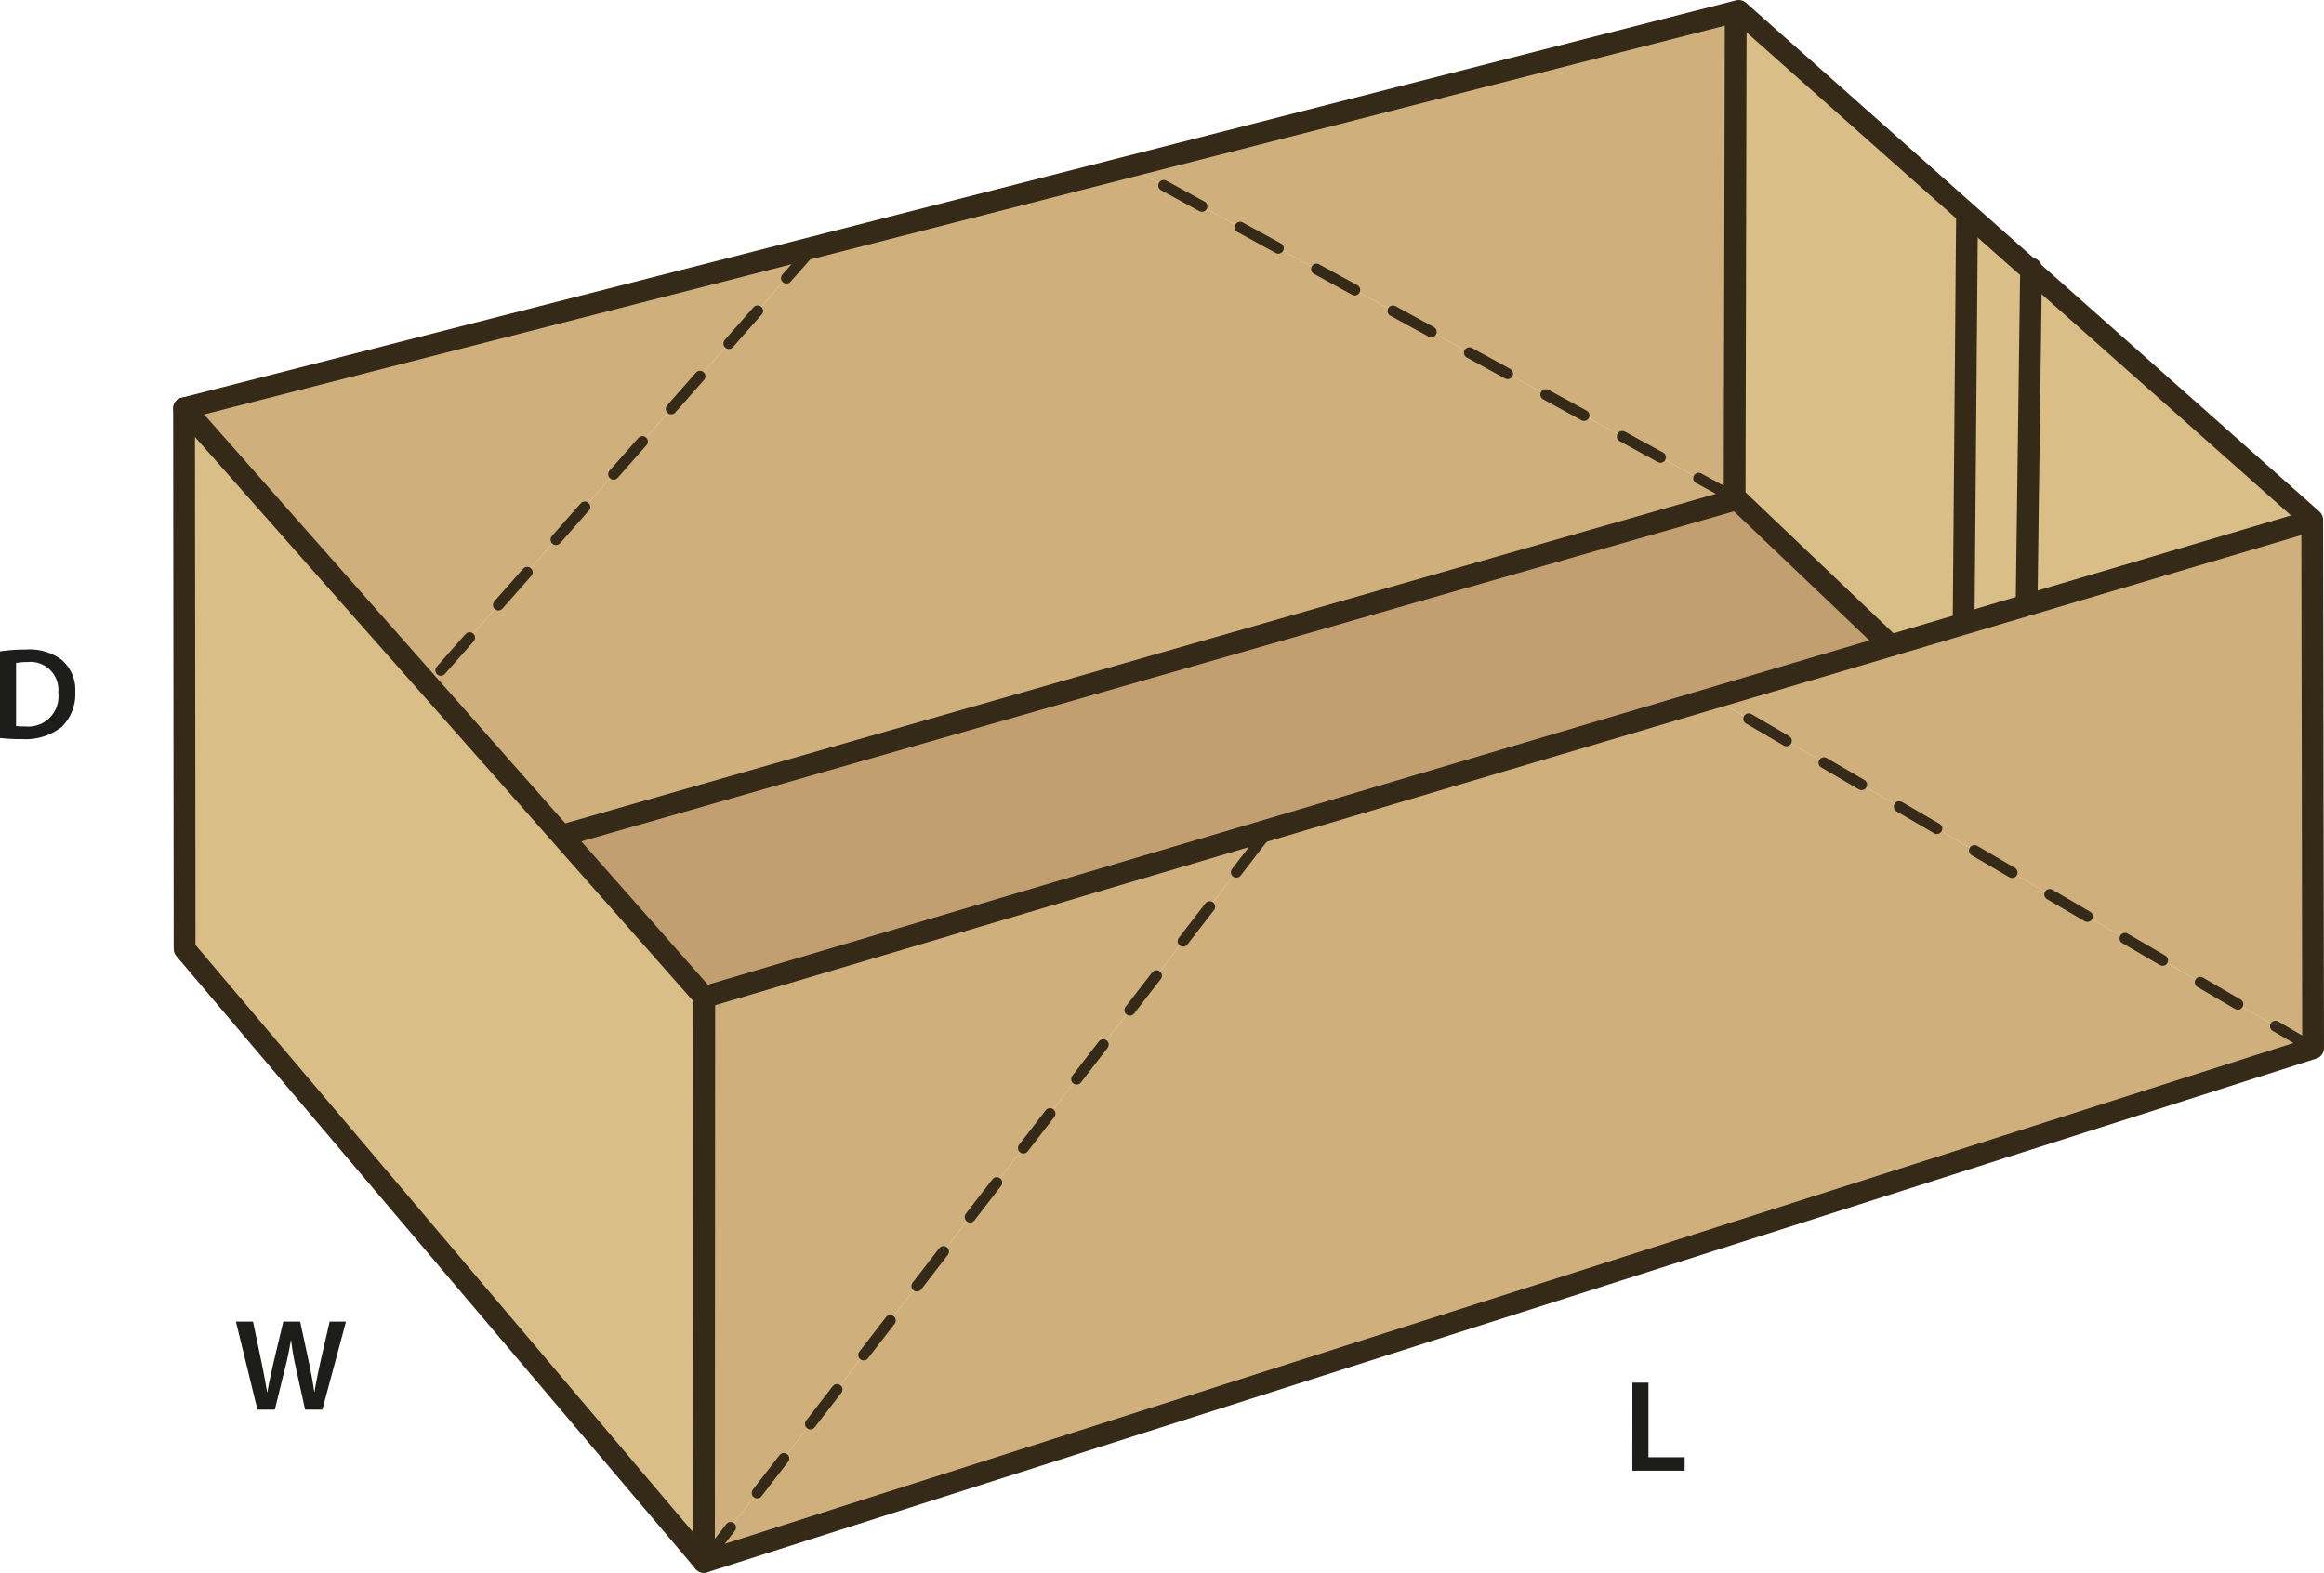 <svg id="Layer_1" data-name="Layer 1" xmlns="http://www.w3.org/2000/svg" viewBox="0 0 213.4 144.41"><defs><style>.cls-1{fill:#cfaf7b;}.cls-2{fill:#d9be87;}.cls-3{fill:#c29f70;}.cls-4,.cls-5{fill:none;stroke:#352a18;stroke-linecap:round;stroke-linejoin:round;}.cls-4{stroke-width:2px;}.cls-5{stroke-dasharray:4;}.cls-6{fill:#1d1d1b;}</style></defs><polygon class="cls-1" points="212.32 47.89 212.4 96.24 157.32 64.1 157.32 64.09 173.6 59.27 180.41 57.25 186.11 55.56 211.99 47.89 212.32 47.89"/><polygon class="cls-1" points="212.4 96.24 64.64 143.41 116.54 76.18 157.32 64.09 157.32 64.1 212.4 96.24"/><polygon class="cls-2" points="212.32 47.72 212.32 47.89 211.99 47.89 186.11 55.56 186.09 55.48 186.5 24.81 212.32 47.72"/><polygon class="cls-2" points="186.5 24.81 186.09 55.48 186.11 55.56 180.41 57.25 180.31 56.92 180.62 19.8 180.72 19.69 186.5 24.81"/><polygon class="cls-2" points="159.66 1 180.72 19.69 180.62 19.8 180.31 56.92 180.41 57.25 173.6 59.27 159.49 45.83 159.27 45.71 159.28 45.69 159.38 1.24 159.34 1.08 159.66 1"/><polygon class="cls-3" points="173.6 59.27 157.32 64.09 116.54 76.18 64.67 91.55 51.64 76.8 51.79 76.67 159.49 45.83 173.6 59.27"/><polygon class="cls-1" points="159.49 45.83 51.79 76.67 51.64 76.8 39.32 62.86 74.71 22.71 103.69 15.3 103.7 15.3 159.27 45.71 159.49 45.83"/><polygon class="cls-1" points="159.34 1.08 159.38 1.24 159.28 45.69 159.27 45.71 103.7 15.3 159.34 1.08"/><polygon class="cls-1" points="116.54 76.18 64.64 143.41 64.67 91.55 116.54 76.18"/><polygon class="cls-1" points="74.71 22.71 39.32 62.86 16.91 37.49 74.71 22.71"/><polygon class="cls-2" points="51.64 76.8 64.67 91.55 64.64 143.41 16.95 87.13 16.9 37.49 16.91 37.49 39.32 62.86 51.64 76.8"/><polyline class="cls-4" points="103.69 15.3 74.71 22.71 16.91 37.49 16.9 37.49 16.95 87.13 64.64 143.41 212.4 96.24 212.32 47.89 212.32 47.72 186.5 24.81 180.72 19.69 159.66 1 159.34 1.08 103.7 15.3"/><polyline class="cls-4" points="16.91 37.49 39.32 62.86 51.64 76.8 64.67 91.55 116.54 76.18 157.32 64.09 173.6 59.27 180.41 57.25 186.11 55.56 211.99 47.89"/><line class="cls-4" x1="64.67" y1="91.55" x2="64.64" y2="143.41"/><polyline class="cls-4" points="51.79 76.67 159.49 45.83 173.6 59.27"/><line class="cls-4" x1="159.38" y1="1.24" x2="159.28" y2="45.69"/><line class="cls-4" x1="180.62" y1="19.8" x2="180.31" y2="56.92"/><polyline class="cls-4" points="186.5 24.65 186.5 24.81 186.09 55.48"/><line class="cls-5" x1="64.64" y1="143.41" x2="116.54" y2="76.18"/><line class="cls-5" x1="212.4" y1="96.24" x2="157.32" y2="64.1"/><polyline class="cls-5" points="159.49 45.83 159.27 45.71 103.7 15.3 103.69 15.3"/><polyline class="cls-5" points="74.86 22.54 74.71 22.71 39.32 62.86"/><path class="cls-6" d="M.56,60.548a14.874,14.874,0,0,1,2.35-.168,4.924,4.924,0,0,1,3.3.935,3.617,3.617,0,0,1,1.26,2.975A4.182,4.182,0,0,1,6.208,67.5a5.4,5.4,0,0,1-3.658,1.1A16.118,16.118,0,0,1,.56,68.5ZM2.035,67.4a5.338,5.338,0,0,0,.815.037,2.77,2.77,0,0,0,3.059-3.1,2.565,2.565,0,0,0-2.867-2.807,4.711,4.711,0,0,0-1.007.084Z" transform="translate(-0.56 -0.74)"/><path class="cls-6" d="M24.2,130.171l-1.978-8.084h1.571l.768,3.67c.2.983.395,2.015.527,2.818h.024c.132-.851.36-1.81.588-2.83l.875-3.658h1.547l.8,3.718c.2.96.372,1.859.492,2.735h.023c.145-.888.336-1.811.552-2.795l.84-3.658h1.5l-2.171,8.084H28.577l-.84-3.8a23.262,23.262,0,0,1-.443-2.567H27.27c-.144.864-.3,1.643-.54,2.567l-.935,3.8Z" transform="translate(-0.56 -0.74)"/><path class="cls-6" d="M150.452,127.693h1.475v6.848h3.322v1.235h-4.8Z" transform="translate(-0.56 -0.74)"/></svg>